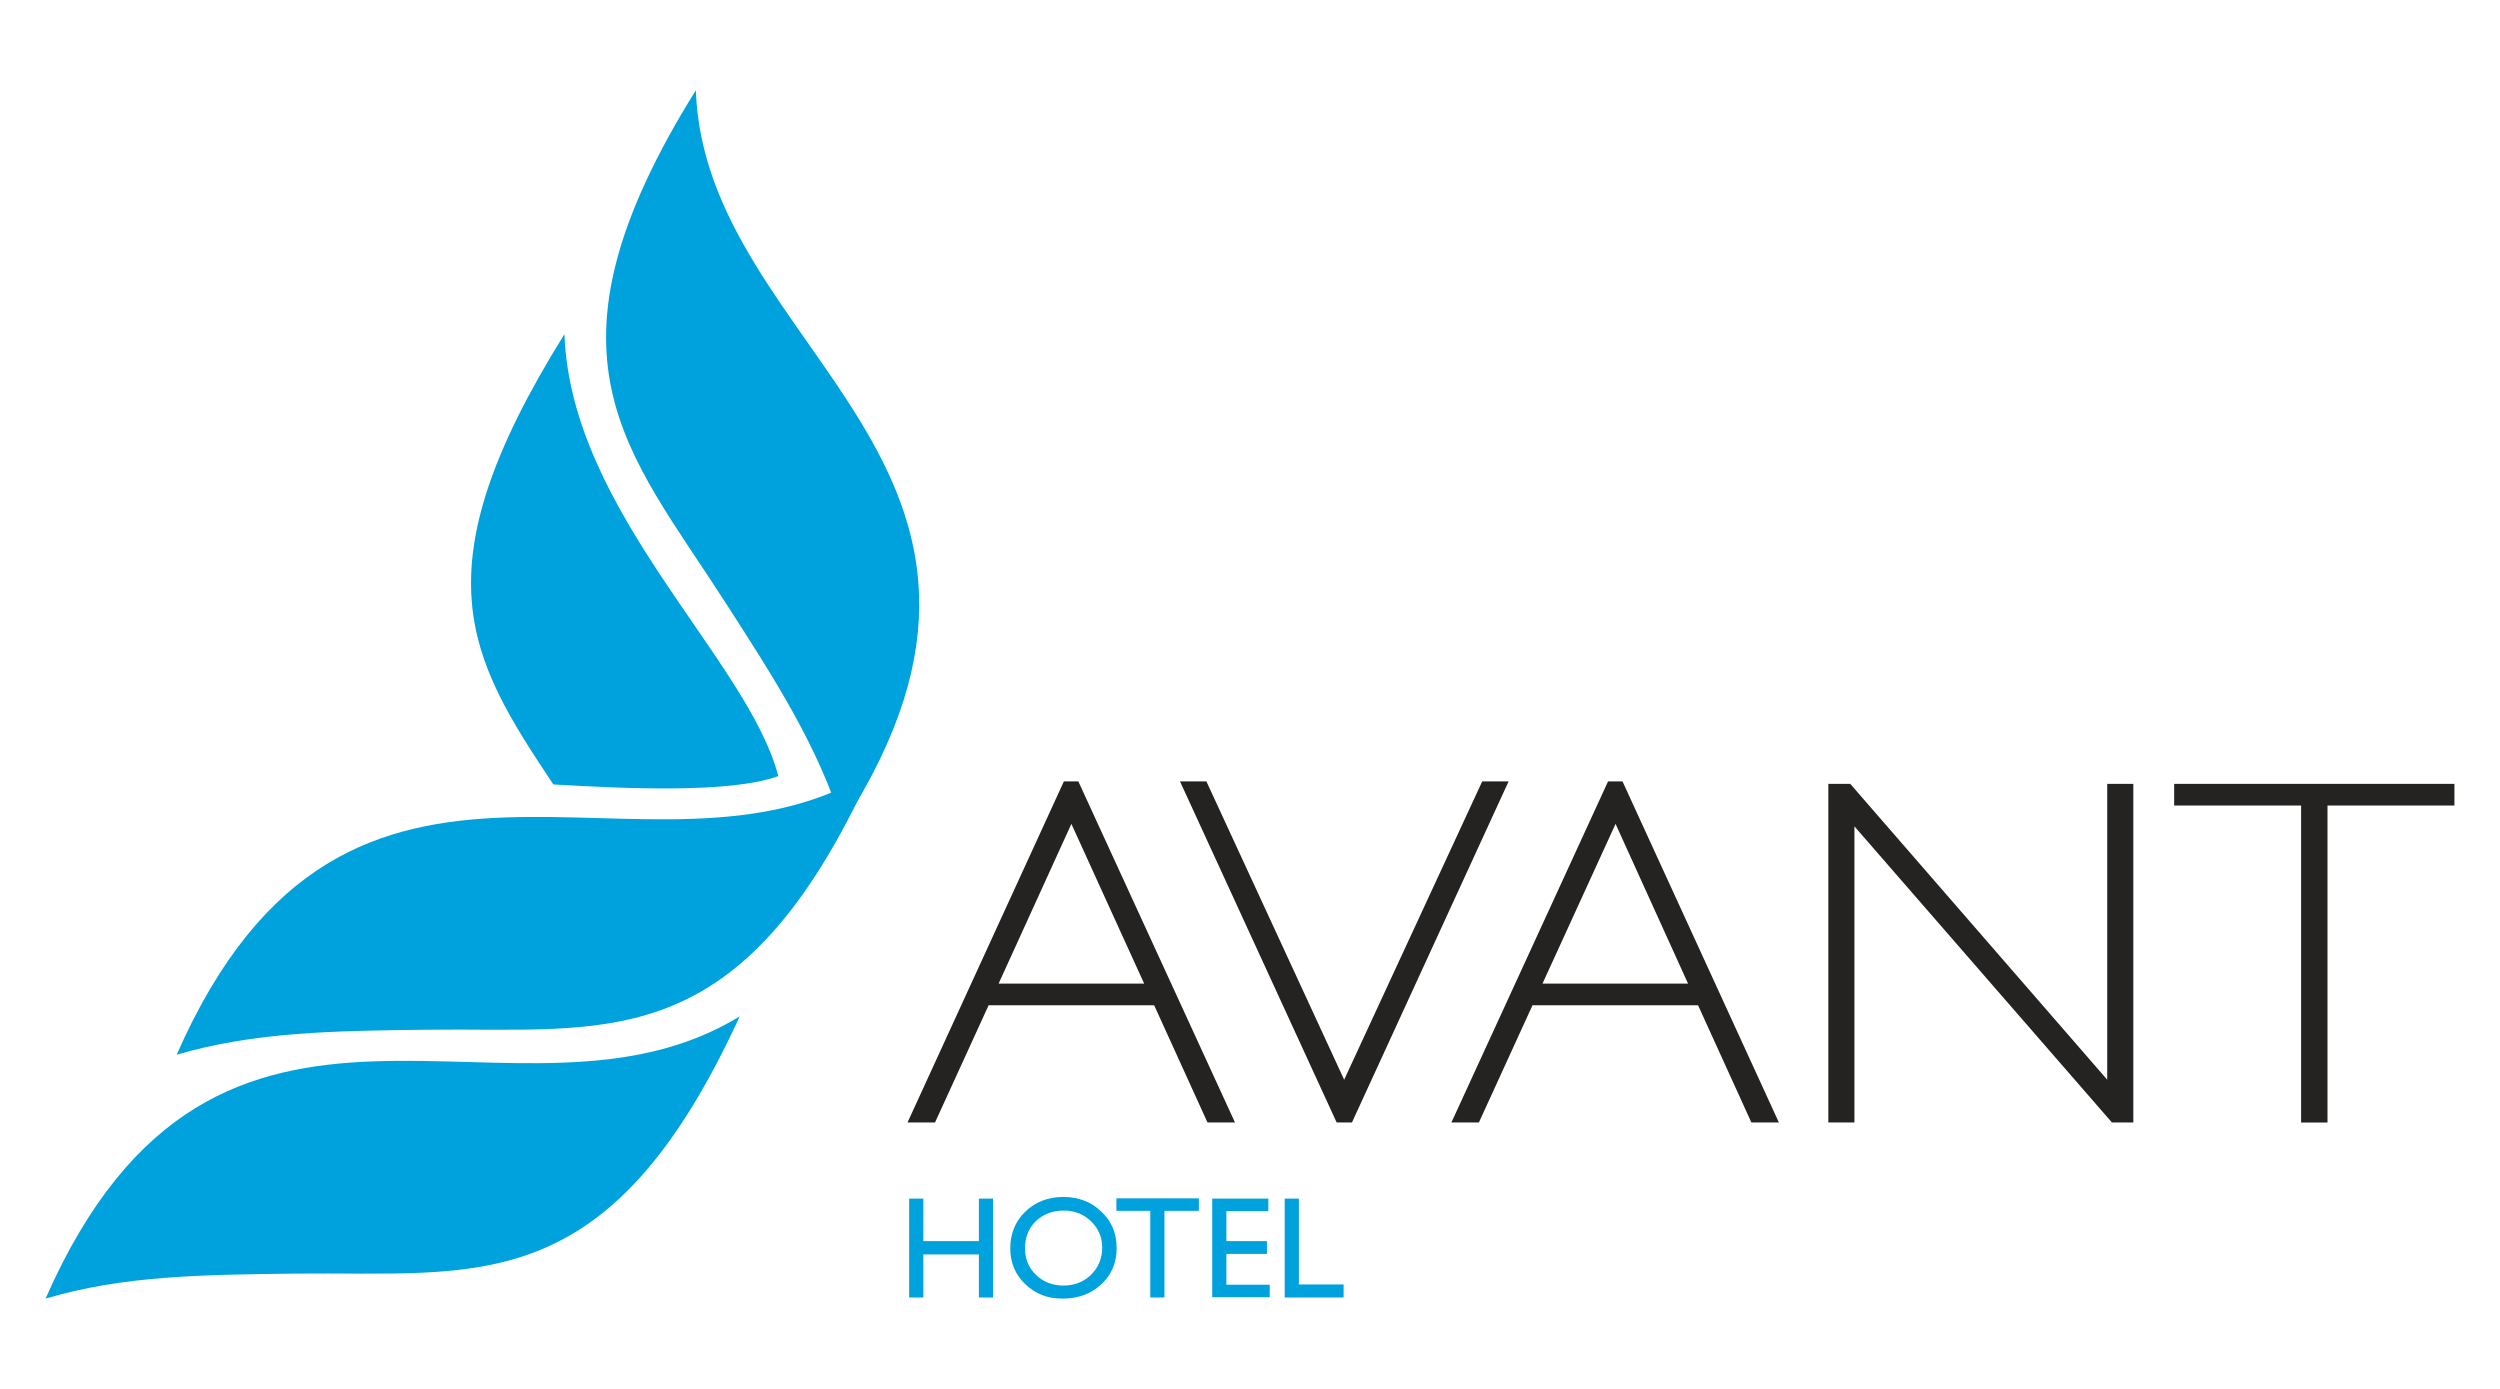 <?xml version="1.0" encoding="UTF-8"?> <svg xmlns="http://www.w3.org/2000/svg" xmlns:xlink="http://www.w3.org/1999/xlink" xml:space="preserve" width="90mm" height="50mm" style="shape-rendering:geometricPrecision; text-rendering:geometricPrecision; image-rendering:optimizeQuality; fill-rule:evenodd; clip-rule:evenodd" viewBox="0 0 9000 5000"> <defs> <style type="text/css"> .fil1 {fill:#00A2DE} .fil2 {fill:#252322;fill-rule:nonzero} .fil0 {fill:#00A2DE;fill-rule:nonzero} </style> </defs> <g id="Слой_x0020_1">  <polygon class="fil0" points="3524,4315 3575,4315 3575,4671 3524,4671 3524,4516 3324,4516 3324,4671 3273,4671 3273,4315 3324,4315 3324,4468 3524,4468 "></polygon> <path class="fil0" d="M3830 4358c-41,0 -74,13 -101,38 -26,26 -39,58 -39,98 0,38 13,70 40,96 26,25 59,38 98,38 40,0 73,-13 100,-39 26,-26 40,-59 40,-97 0,-38 -14,-70 -40,-95 -27,-26 -59,-39 -98,-39zm-2 -49c55,0 101,18 137,53 37,35 55,78 55,131 0,52 -18,96 -55,130 -37,35 -84,52 -140,52 -54,0 -98,-17 -134,-52 -36,-34 -54,-78 -54,-129 0,-53 18,-97 54,-132 36,-35 82,-53 137,-53z"></path> <polygon class="fil0" points="4019,4314 4316,4314 4316,4359 4192,4359 4192,4671 4141,4671 4141,4359 4019,4359 "></polygon> <polygon class="fil0" points="4364,4315 4566,4315 4566,4360 4415,4360 4415,4468 4561,4468 4561,4514 4415,4514 4415,4625 4571,4625 4571,4670 4364,4670 "></polygon> <polygon class="fil0" points="4625,4315 4676,4315 4676,4624 4837,4624 4837,4671 4625,4671 "></polygon> <path class="fil1" d="M2614 2173c180,279 334,520 419,798 838,-1297 -495,-1706 -528,-2646 -599,961 -247,1293 109,1848z"></path> <path class="fil1" d="M2663 3659c-472,1029 -943,918 -1603,926 -331,4 -618,7 -896,90 621,-1413 1696,-526 2499,-1016z"></path> <path class="fil1" d="M1533 3707c-332,4 -618,8 -897,90 621,-1413 1696,-526 2500,-1016 -472,1029 -944,918 -1603,926z"></path> <path class="fil1" d="M2802 2794c-110,-422 -747,-949 -770,-1591 -532,853 -345,1163 -40,1621 257,15 636,33 810,-30z"></path> <path class="fil2" d="M6077 3541l-261 -575 -263 575 524 0zm-646 -728l-564 1228 -28 0 0 0 0 0 -27 0 -564 -1228 95 0 496 1074 497 -1074 95 0zm3405 9l0 78 -457 0 0 1141 -95 0 0 -1141 -457 0 0 -78 1009 0zm-1156 0l0 1219 -77 0 -927 -1066 0 1066 -94 0 0 -1219 79 0 925 1065 0 -1065 94 0zm-3561 719l-262 -575 -262 575 524 0zm-237 -728l564 1228 -99 0 -192 -422 -596 0 -193 422 -99 0 563 -1228 52 0zm1959 0l563 1228 -99 0 -192 -422 -596 0 -193 422 -99 0 564 -1228 52 0z"></path> </g> </svg> 
